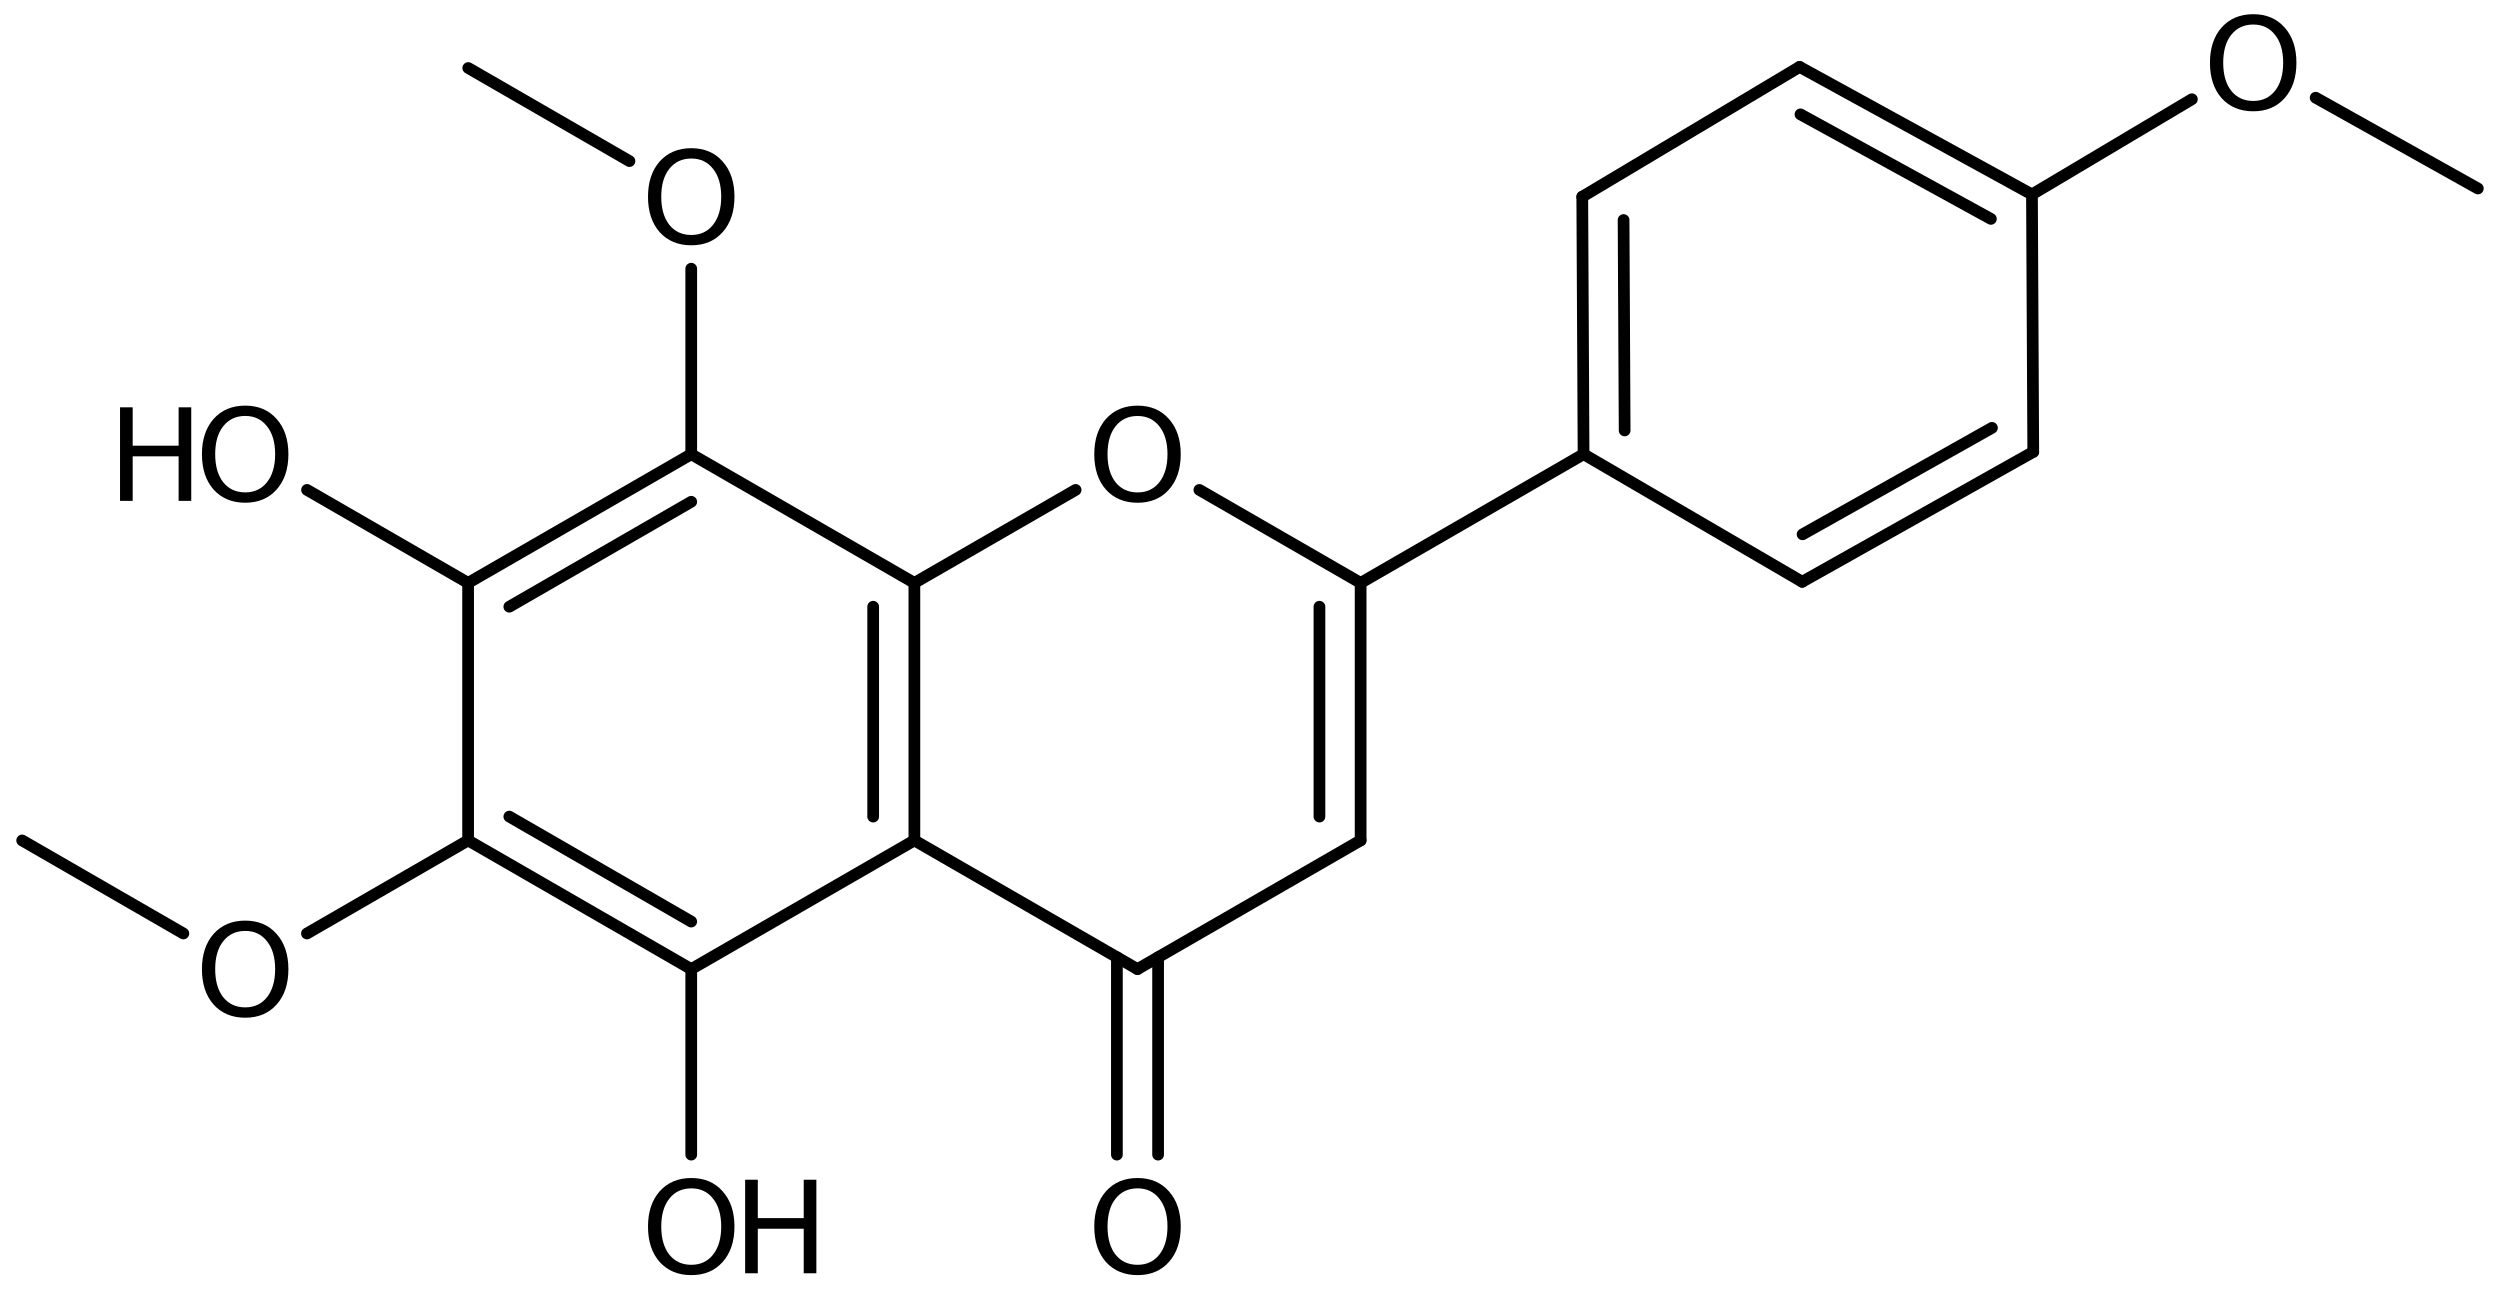 <?xml version='1.0' encoding='UTF-8'?>
<!DOCTYPE svg PUBLIC "-//W3C//DTD SVG 1.1//EN" "http://www.w3.org/Graphics/SVG/1.1/DTD/svg11.dtd">
<svg version='1.2' xmlns='http://www.w3.org/2000/svg' xmlns:xlink='http://www.w3.org/1999/xlink' width='98.657mm' height='50.88mm' viewBox='0 0 98.657 50.88'>
  <desc>Generated by the Chemistry Development Kit (http://github.com/cdk)</desc>
  <g stroke-linecap='round' stroke-linejoin='round' stroke='#000000' stroke-width='.462' fill='#000000'>
    <rect x='.0' y='.0' width='99.0' height='51.0' fill='#FFFFFF' stroke='none'/>
    <g id='mol1' class='mol'>
      <line id='mol1bnd1' class='bond' x1='97.783' y1='7.438' x2='91.382' y2='3.855'/>
      <line id='mol1bnd2' class='bond' x1='86.498' y1='3.916' x2='80.187' y2='7.673'/>
      <g id='mol1bnd3' class='bond'>
        <line x1='80.187' y1='7.673' x2='71.017' y2='2.639'/>
        <line x1='78.566' y1='8.638' x2='71.051' y2='4.513'/>
      </g>
      <line id='mol1bnd4' class='bond' x1='71.017' y1='2.639' x2='62.441' y2='7.763'/>
      <g id='mol1bnd5' class='bond'>
        <line x1='62.441' y1='7.763' x2='62.492' y2='17.923'/>
        <line x1='64.071' y1='8.683' x2='64.113' y2='16.987'/>
      </g>
      <line id='mol1bnd6' class='bond' x1='62.492' y1='17.923' x2='71.12' y2='22.959'/>
      <g id='mol1bnd7' class='bond'>
        <line x1='71.12' y1='22.959' x2='80.238' y2='17.833'/>
        <line x1='71.135' y1='21.086' x2='78.608' y2='16.884'/>
      </g>
      <line id='mol1bnd8' class='bond' x1='80.187' y1='7.673' x2='80.238' y2='17.833'/>
      <line id='mol1bnd9' class='bond' x1='62.492' y1='17.923' x2='53.694' y2='23.004'/>
      <g id='mol1bnd10' class='bond'>
        <line x1='53.694' y1='33.164' x2='53.694' y2='23.004'/>
        <line x1='52.069' y1='32.225' x2='52.069' y2='23.943'/>
      </g>
      <line id='mol1bnd11' class='bond' x1='53.694' y1='33.164' x2='44.889' y2='38.244'/>
      <g id='mol1bnd12' class='bond'>
        <line x1='45.702' y1='37.775' x2='45.702' y2='45.565'/>
        <line x1='44.076' y1='37.775' x2='44.076' y2='45.565'/>
      </g>
      <line id='mol1bnd13' class='bond' x1='44.889' y1='38.244' x2='36.084' y2='33.164'/>
      <g id='mol1bnd14' class='bond'>
        <line x1='36.084' y1='33.164' x2='36.084' y2='23.004'/>
        <line x1='34.458' y1='32.225' x2='34.458' y2='23.943'/>
      </g>
      <line id='mol1bnd15' class='bond' x1='36.084' y1='23.004' x2='42.447' y2='19.333'/>
      <line id='mol1bnd16' class='bond' x1='53.694' y1='23.004' x2='47.331' y2='19.333'/>
      <line id='mol1bnd17' class='bond' x1='36.084' y1='23.004' x2='27.278' y2='17.924'/>
      <g id='mol1bnd18' class='bond'>
        <line x1='27.278' y1='17.924' x2='18.473' y2='23.004'/>
        <line x1='27.278' y1='19.801' x2='20.099' y2='23.943'/>
      </g>
      <line id='mol1bnd19' class='bond' x1='18.473' y1='23.004' x2='18.473' y2='33.164'/>
      <g id='mol1bnd20' class='bond'>
        <line x1='18.473' y1='33.164' x2='27.278' y2='38.244'/>
        <line x1='20.099' y1='32.225' x2='27.278' y2='36.368'/>
      </g>
      <line id='mol1bnd21' class='bond' x1='36.084' y1='33.164' x2='27.278' y2='38.244'/>
      <line id='mol1bnd22' class='bond' x1='27.278' y1='38.244' x2='27.278' y2='45.565'/>
      <line id='mol1bnd23' class='bond' x1='18.473' y1='33.164' x2='12.113' y2='36.838'/>
      <line id='mol1bnd24' class='bond' x1='7.236' y1='36.838' x2='.875' y2='33.167'/>
      <line id='mol1bnd25' class='bond' x1='18.473' y1='23.004' x2='12.116' y2='19.333'/>
      <line id='mol1bnd26' class='bond' x1='27.278' y1='17.924' x2='27.278' y2='10.604'/>
      <line id='mol1bnd27' class='bond' x1='24.84' y1='6.357' x2='18.479' y2='2.684'/>
      <path id='mol1atm2' class='atom' d='M88.92 .968q-.548 -.0 -.87 .407q-.316 .401 -.316 1.101q-.0 .699 .316 1.107q.322 .401 .87 .401q.541 .0 .858 -.401q.322 -.408 .322 -1.107q-.0 -.7 -.322 -1.101q-.317 -.407 -.858 -.407zM88.92 .56q.772 -.0 1.235 .523q.468 .523 .468 1.393q-.0 .876 -.468 1.399q-.463 .517 -1.235 .517q-.779 -.0 -1.247 -.517q-.462 -.523 -.462 -1.399q-.0 -.87 .462 -1.393q.468 -.523 1.247 -.523z' stroke='none'/>
      <path id='mol1atm12' class='atom' d='M44.892 46.896q-.547 -.0 -.87 .407q-.316 .402 -.316 1.101q-.0 .7 .316 1.107q.323 .402 .87 .402q.541 -.0 .858 -.402q.322 -.407 .322 -1.107q-.0 -.699 -.322 -1.101q-.317 -.407 -.858 -.407zM44.892 46.488q.772 .0 1.235 .523q.468 .523 .468 1.393q.0 .876 -.468 1.399q-.463 .517 -1.235 .517q-.779 .0 -1.247 -.517q-.462 -.523 -.462 -1.399q-.0 -.87 .462 -1.393q.468 -.523 1.247 -.523z' stroke='none'/>
      <path id='mol1atm15' class='atom' d='M44.892 16.416q-.547 -.0 -.87 .407q-.316 .402 -.316 1.101q-.0 .7 .316 1.107q.323 .402 .87 .402q.541 -.0 .858 -.402q.322 -.407 .322 -1.107q-.0 -.699 -.322 -1.101q-.317 -.407 -.858 -.407zM44.892 16.008q.772 .0 1.235 .523q.468 .523 .468 1.393q.0 .876 -.468 1.399q-.463 .517 -1.235 .517q-.779 .0 -1.247 -.517q-.462 -.523 -.462 -1.399q-.0 -.87 .462 -1.393q.468 -.523 1.247 -.523z' stroke='none'/>
      <g id='mol1atm20' class='atom'>
        <path d='M27.281 46.896q-.547 -.0 -.869 .407q-.317 .402 -.317 1.101q.0 .7 .317 1.107q.322 .402 .869 .402q.542 -.0 .858 -.402q.322 -.407 .322 -1.107q.0 -.699 -.322 -1.101q-.316 -.407 -.858 -.407zM27.281 46.488q.773 .0 1.235 .523q.468 .523 .468 1.393q.0 .876 -.468 1.399q-.462 .517 -1.235 .517q-.778 .0 -1.247 -.517q-.462 -.523 -.462 -1.399q.0 -.87 .462 -1.393q.469 -.523 1.247 -.523z' stroke='none'/>
        <path d='M29.406 46.555h.499v1.515h1.812v-1.515h.499v3.692h-.499v-1.758h-1.812v1.758h-.499v-3.692z' stroke='none'/>
      </g>
      <path id='mol1atm21' class='atom' d='M9.678 36.737q-.547 .0 -.87 .408q-.316 .401 -.316 1.101q-.0 .699 .316 1.107q.323 .401 .87 .401q.541 .0 .858 -.401q.322 -.408 .322 -1.107q-.0 -.7 -.322 -1.101q-.317 -.408 -.858 -.408zM9.678 36.33q.772 -.0 1.235 .523q.468 .523 .468 1.393q.0 .876 -.468 1.399q-.463 .517 -1.235 .517q-.779 -.0 -1.247 -.517q-.462 -.523 -.462 -1.399q-.0 -.87 .462 -1.393q.468 -.523 1.247 -.523z' stroke='none'/>
      <g id='mol1atm23' class='atom'>
        <path d='M9.678 16.414q-.547 .0 -.87 .408q-.316 .401 -.316 1.101q-.0 .699 .316 1.107q.323 .401 .87 .401q.541 .0 .858 -.401q.322 -.408 .322 -1.107q-.0 -.7 -.322 -1.101q-.317 -.408 -.858 -.408zM9.678 16.007q.772 -.0 1.235 .523q.468 .523 .468 1.393q.0 .876 -.468 1.399q-.463 .517 -1.235 .517q-.779 -.0 -1.247 -.517q-.462 -.523 -.462 -1.399q-.0 -.87 .462 -1.393q.468 -.523 1.247 -.523z' stroke='none'/>
        <path d='M4.737 16.074h.499v1.514h1.813v-1.514h.498v3.692h-.498v-1.758h-1.813v1.758h-.499v-3.692z' stroke='none'/>
      </g>
      <path id='mol1atm24' class='atom' d='M27.281 6.256q-.547 -.0 -.869 .407q-.317 .402 -.317 1.101q.0 .7 .317 1.107q.322 .402 .869 .402q.542 -.0 .858 -.402q.322 -.407 .322 -1.107q.0 -.699 -.322 -1.101q-.316 -.407 -.858 -.407zM27.281 5.848q.773 .0 1.235 .523q.468 .523 .468 1.393q.0 .876 -.468 1.399q-.462 .517 -1.235 .517q-.778 .0 -1.247 -.517q-.462 -.523 -.462 -1.399q.0 -.87 .462 -1.393q.469 -.523 1.247 -.523z' stroke='none'/>
    </g>
  </g>
</svg>
